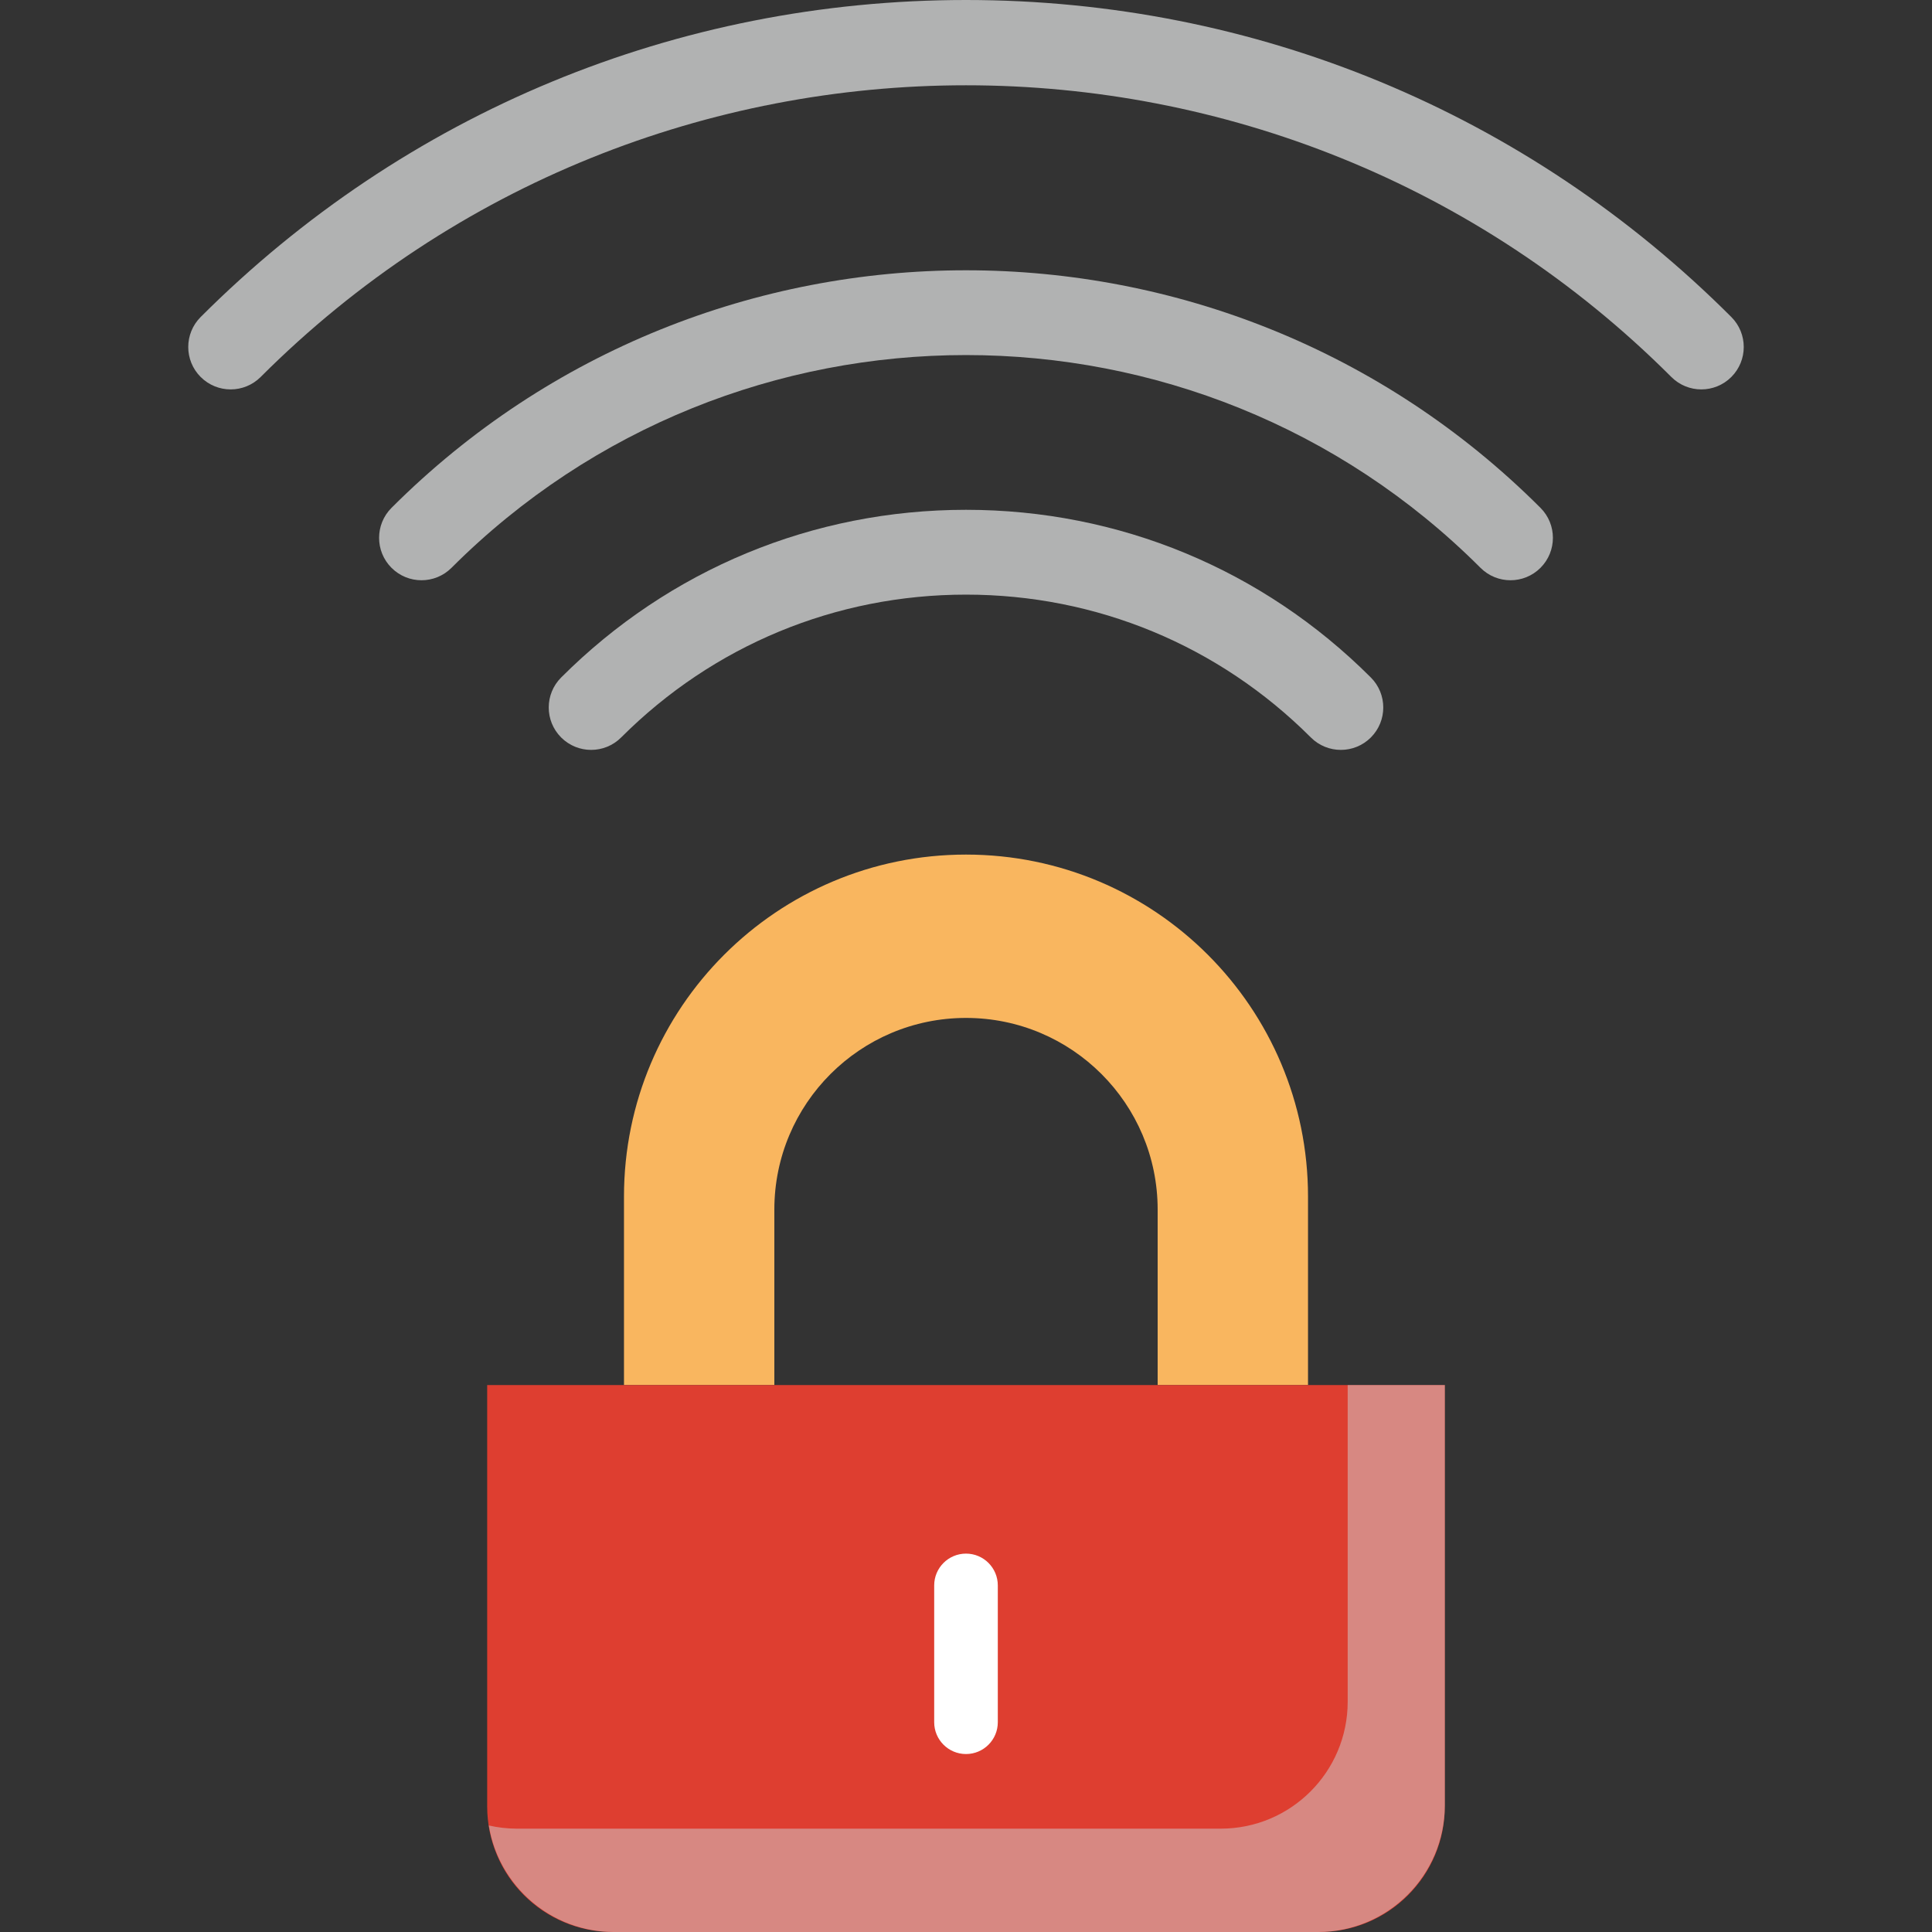 <?xml version="1.0" encoding="iso-8859-1"?>
<!-- Generator: Adobe Illustrator 18.0.0, SVG Export Plug-In . SVG Version: 6.00 Build 0)  -->
<!DOCTYPE svg PUBLIC "-//W3C//DTD SVG 1.1//EN" "http://www.w3.org/Graphics/SVG/1.1/DTD/svg11.dtd">
<svg version="1.1" id="Capa_1" xmlns="http://www.w3.org/2000/svg" xmlns:xlink="http://www.w3.org/1999/xlink" x="0px" y="0px"
	 viewBox="0 0 460 460" style="enable-background:new 0 0 460 460;" xml:space="preserve">
<rect x="0" y="0" width="460" height="460" fill="#333333" stroke="none"/>
<g id="XMLID_1399_">
	<g id="XMLID_997_">
		<path id="XMLID_481_" style="fill:#F9B65F;" d="M275.632,329.777v-41.781c0-25.202-20.43-45.632-45.632-45.632
			s-45.632,20.43-45.632,45.632v41.781h-35.801v-44.872c0-44.974,36.459-81.433,81.433-81.433s81.433,36.459,81.433,81.433v44.872
			H275.632z"/>
	</g>
	<g id="XMLID_996_">
		<path id="XMLID_2344_" style="fill:#DE3E30;" d="M314.07,460H145.93c-16.534,0-29.937-13.403-29.937-29.937V329.777h228.013
			v100.287C344.007,446.597,330.603,460,314.07,460z"/>
	</g>
	<path id="XMLID_2522_" style="opacity:0.49;fill:#D0D5D9;" d="M320.879,329.777v75.388c0,16.695-13.534,30.229-30.229,30.229
		H123.094c-2.306,0-4.548-0.267-6.706-0.756c2.328,14.38,14.796,25.363,29.834,25.363h167.555c16.695,0,30.229-13.534,30.229-30.229
		v-99.995H320.879z"/>
	<g id="XMLID_995_">
		<path id="XMLID_3014_" style="fill:#FFFFFF;" d="M230,417.627c-4.183,0-7.573-3.391-7.573-7.573v-32.573
			c0-4.183,3.39-7.573,7.573-7.573s7.573,3.391,7.573,7.573v32.573C237.573,414.237,234.183,417.627,230,417.627z"/>
	</g>
	<g id="XMLID_1000_">
		<path id="XMLID_3013_" style="fill:#B1B2B2;" d="M319.251,178.546c-2.585,0-5.168-0.986-7.14-2.957
			c-21.933-21.933-51.094-34.012-82.111-34.012s-60.178,12.079-82.111,34.012c-3.944,3.943-10.336,3.943-14.281,0
			c-3.943-3.943-3.943-10.337,0-14.281c25.747-25.747,59.98-39.926,96.392-39.926s70.645,14.18,96.392,39.926
			c3.943,3.943,3.943,10.337,0,14.281C324.42,177.56,321.836,178.546,319.251,178.546z"/>
	</g>
	<g id="XMLID_999_">
		<path id="XMLID_3012_" style="fill:#B1B2B2;" d="M359.642,138.155c-2.585,0-5.168-0.986-7.14-2.957
			c-67.547-67.547-177.456-67.547-245.003,0c-3.943,3.944-10.337,3.943-14.281,0c-3.943-3.943-3.943-10.337,0-14.281
			c75.422-75.42,198.142-75.42,273.564,0c3.943,3.943,3.943,10.337,0,14.281C364.81,137.169,362.226,138.155,359.642,138.155z"/>
	</g>
	<g id="XMLID_23_">
		<path id="XMLID_3011_" style="fill:#B1B2B2;" d="M405.081,92.716c-2.585,0-5.168-0.986-7.14-2.957
			c-92.602-92.603-243.279-92.603-335.882,0c-3.944,3.943-10.336,3.943-14.281,0c-3.943-3.943-3.943-10.337,0-14.281
			C96.452,26.806,161.166,0,230,0s133.548,26.806,182.221,75.478c3.943,3.943,3.943,10.337,0,14.281
			C410.249,91.73,407.666,92.716,405.081,92.716z"/>
	</g>
</g>
<g>
</g>
<g>
</g>
<g>
</g>
<g>
</g>
<g>
</g>
<g>
</g>
<g>
</g>
<g>
</g>
<g>
</g>
<g>
</g>
<g>
</g>
<g>
</g>
<g>
</g>
<g>
</g>
<g>
</g>
</svg>
